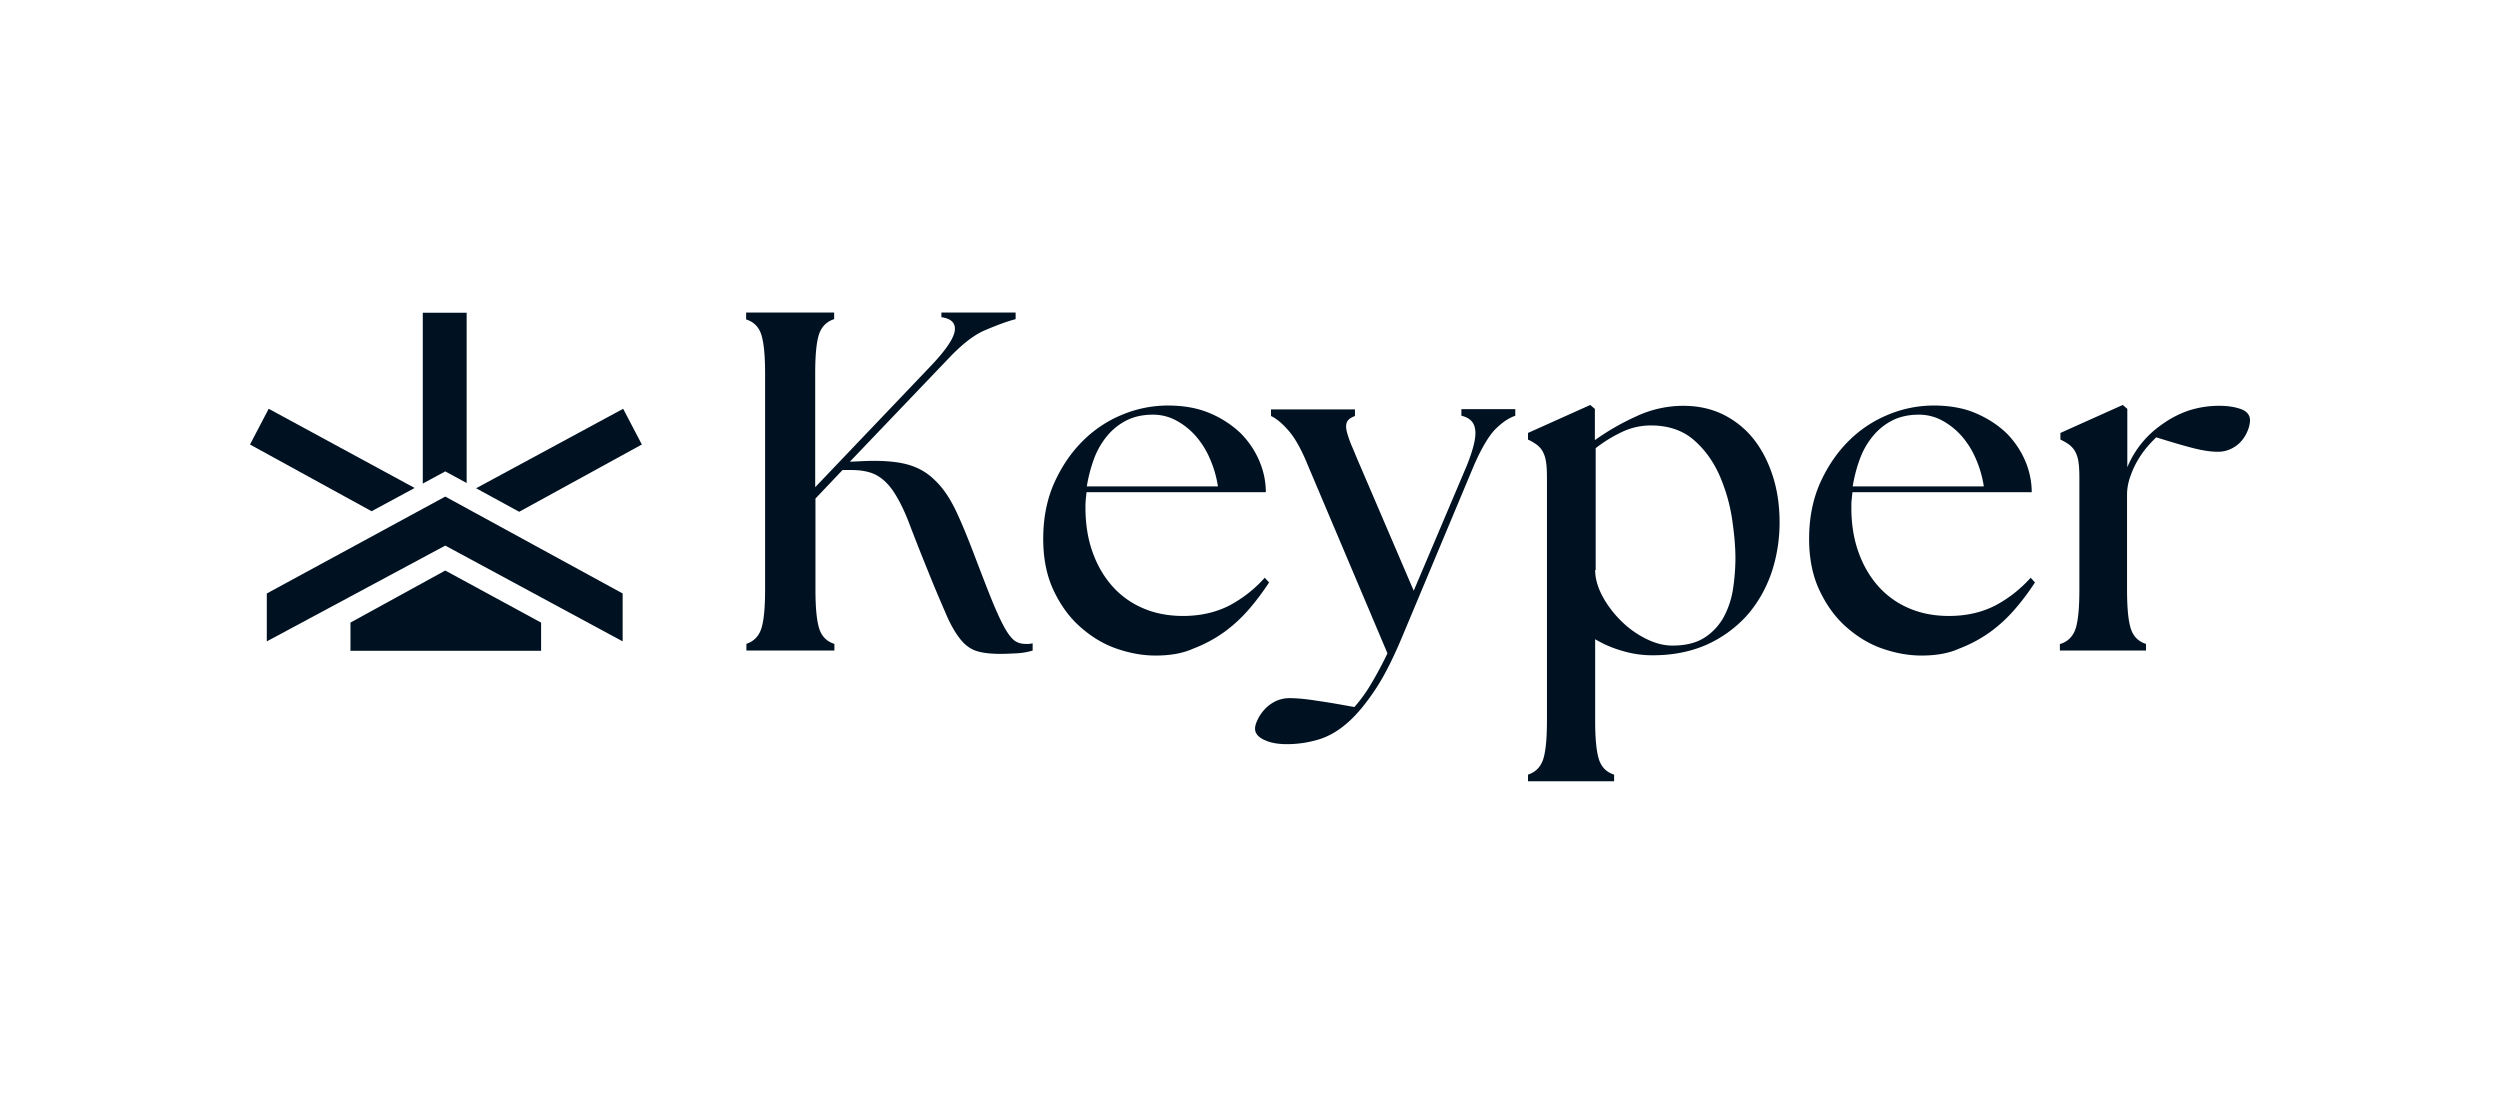<svg xmlns="http://www.w3.org/2000/svg" fill="none" viewBox="0 0 160 70"><path fill="#001222" fill-rule="evenodd" d="M102.072 26.166v2.003a15.6 15.6 0 0 1 2.652-1.524 7.1 7.1 0 0 1 3.015-.673c.954 0 1.804.194 2.566.567.763.39 1.405.903 1.924 1.559.52.655.936 1.453 1.231 2.374.294.921.433 1.897.433 2.96 0 1.17-.191 2.285-.555 3.33q-.571 1.569-1.611 2.712a7.8 7.8 0 0 1-2.549 1.808c-.988.425-2.114.655-3.362.655a6.6 6.6 0 0 1-1.993-.283 7.2 7.2 0 0 1-1.733-.744v5.174c0 1.116.069 1.93.225 2.462s.485.87.988 1.029V50h-5.511v-.425c.502-.16.831-.515.987-1.029.157-.531.226-1.346.226-2.462v-15.47c0-.46-.018-.833-.07-1.116a1.9 1.9 0 0 0-.242-.674 1.5 1.5 0 0 0-.4-.407 3.5 3.5 0 0 0-.501-.284v-.425l3.986-1.79zm3.587 1.063q-.987 0-1.871.426a9 9 0 0 0-1.664 1.027v7.797h-.034c0 .532.156 1.081.451 1.648a6.6 6.6 0 0 0 1.16 1.56 6.1 6.1 0 0 0 1.595 1.17c.589.3 1.162.46 1.733.46.832 0 1.491-.16 2.011-.478.52-.32.918-.745 1.23-1.259a5.6 5.6 0 0 0 .625-1.772 13.6 13.6 0 0 0 .173-2.055q0-1.064-.208-2.498a11.2 11.2 0 0 0-.798-2.8c-.398-.904-.936-1.666-1.646-2.286-.711-.62-1.63-.94-2.757-.94" clip-rule="evenodd"/><path fill="#001222" d="M96.978 26.608c-.468.16-.901.478-1.335.921q-.623.691-1.3 2.233L89.75 40.73c-.571 1.365-1.127 2.482-1.698 3.35-.573.868-1.144 1.577-1.734 2.109-.589.531-1.178.886-1.802 1.099a7 7 0 0 1-1.976.336c-.624.017-1.144-.053-1.577-.248-.415-.177-.64-.425-.64-.744 0-.142.05-.337.154-.55a2.5 2.5 0 0 1 .434-.655c.19-.213.416-.39.694-.532a2.05 2.05 0 0 1 .952-.213c.45 0 1.04.054 1.803.178.763.106 1.526.248 2.323.39a9.6 9.6 0 0 0 1.074-1.49 24 24 0 0 0 1.04-1.948l-5.078-11.996c-.416-1.028-.832-1.773-1.248-2.251-.399-.46-.78-.78-1.127-.94v-.424h5.373v.425c-.242.088-.399.195-.485.336q-.13.213-.052.585c.052.248.156.55.294.904.157.354.33.797.555 1.311l3.449 8.045 3.398-8.01c.416-1.045.607-1.807.537-2.285q-.078-.718-.884-.904v-.425h3.449z"/><path fill="#001222" fill-rule="evenodd" d="M74.738 25.954c1.023 0 1.924.16 2.704.496a6.5 6.5 0 0 1 1.959 1.276 5.7 5.7 0 0 1 1.196 1.772c.278.655.416 1.329.416 2.002H69.539l-.052.496a5 5 0 0 0-.017.496c0 1.01.138 1.932.433 2.783.294.85.71 1.577 1.247 2.197a5.5 5.5 0 0 0 1.96 1.435c.762.337 1.629.514 2.6.514 1.126 0 2.113-.23 2.98-.673a8.2 8.2 0 0 0 2.254-1.772l.277.3a16 16 0 0 1-1.23 1.649 9.5 9.5 0 0 1-1.613 1.506 8.8 8.8 0 0 1-2.01 1.081c-.711.32-1.525.443-2.41.443-.849 0-1.698-.16-2.547-.46-.85-.302-1.612-.78-2.305-1.4s-1.249-1.4-1.682-2.322c-.433-.921-.658-2.02-.658-3.278 0-1.311.225-2.498.693-3.562.468-1.045 1.075-1.949 1.82-2.693a7.7 7.7 0 0 1 2.548-1.701 7.6 7.6 0 0 1 2.911-.585m-.953.585c-.641 0-1.213.124-1.699.372a3.9 3.9 0 0 0-1.247 1.01 5 5 0 0 0-.832 1.47 9.4 9.4 0 0 0-.45 1.737h8.388v-.017a7 7 0 0 0-.52-1.773 5.4 5.4 0 0 0-.901-1.435 4.5 4.5 0 0 0-1.248-.992 3.1 3.1 0 0 0-1.491-.372M123.756 25.954c1.023 0 1.924.16 2.704.496.78.337 1.421.762 1.958 1.276a5.7 5.7 0 0 1 1.197 1.772c.277.655.415 1.329.415 2.002h-11.473c-.018.16-.035.337-.052.496-.018.16-.018.337-.018.496 0 1.01.139 1.932.434 2.783.294.85.71 1.577 1.247 2.197a5.5 5.5 0 0 0 1.959 1.435c.763.337 1.629.514 2.6.514 1.126 0 2.115-.23 2.981-.673a8.2 8.2 0 0 0 2.253-1.772l.277.3c-.346.532-.745 1.082-1.23 1.649a9.4 9.4 0 0 1-1.612 1.506 8.8 8.8 0 0 1-2.011 1.081c-.71.32-1.525.443-2.409.443-.849 0-1.698-.16-2.548-.46-.849-.302-1.611-.78-2.305-1.4-.693-.62-1.247-1.4-1.681-2.322-.433-.921-.659-2.02-.659-3.278 0-1.311.226-2.498.694-3.562.468-1.045 1.074-1.949 1.819-2.693a7.7 7.7 0 0 1 2.549-1.701 7.6 7.6 0 0 1 2.911-.585m-.953.585c-.641 0-1.214.124-1.699.372a3.9 3.9 0 0 0-1.247 1.01 5 5 0 0 0-.832 1.47 9.4 9.4 0 0 0-.451 1.737h8.388v-.017a7 7 0 0 0-.519-1.773 5.4 5.4 0 0 0-.902-1.435 4.5 4.5 0 0 0-1.247-.992 3.1 3.1 0 0 0-1.491-.372" clip-rule="evenodd"/><path fill="#001222" d="M53.386 20.425c-.503.16-.832.514-.988 1.028-.156.532-.225 1.347-.225 2.463v7.265l7.349-7.708c.97-1.01 1.49-1.772 1.577-2.268.087-.514-.208-.815-.85-.904V20H65v.425c-.607.16-1.248.408-1.959.709-.71.301-1.421.868-2.2 1.666L54.39 29.55l.763-.035c1.127-.054 2.063 0 2.79.177.728.177 1.352.514 1.855 1.01.52.478.97 1.134 1.37 1.967.398.832.814 1.86 1.282 3.1.45 1.17.815 2.127 1.11 2.836q.441 1.063.779 1.648c.225.39.45.656.641.78s.416.177.659.177h.208c.052 0 .139-.018.243-.036v.461c-.347.106-.694.16-1.04.177-.347.018-.694.036-1.005.036-.624 0-1.127-.053-1.526-.177-.398-.124-.745-.372-1.057-.762s-.624-.922-.918-1.613c-.295-.69-.694-1.595-1.144-2.729a143 143 0 0 1-1.196-3.03c-.312-.833-.642-1.488-.971-2.002-.33-.514-.71-.886-1.127-1.117-.416-.23-.97-.337-1.646-.337h-.537l-1.734 1.826v5.812c0 1.116.07 1.932.226 2.463s.485.868.987 1.028v.425h-5.632v-.425h-.018c.503-.16.832-.514.988-1.028.156-.531.226-1.347.226-2.463V23.934c0-1.116-.07-1.932-.226-2.463s-.485-.869-.988-1.028V20h5.633zM34.631 39.846v1.807H22.43v-1.807l6.067-3.332zM136.148 26.166v3.74a6.2 6.2 0 0 1 2.201-2.73 6.5 6.5 0 0 1 1.734-.903 6.3 6.3 0 0 1 1.975-.301c.521 0 .971.07 1.369.212.382.142.573.39.573.709 0 .159-.035.372-.122.602-.086.23-.208.461-.381.674-.173.212-.381.39-.659.531a1.9 1.9 0 0 1-.901.213c-.416 0-.936-.071-1.56-.23s-1.404-.39-2.374-.692c-.174.16-.382.373-.59.62a6 6 0 0 0-.589.833 5.4 5.4 0 0 0-.468 1.01 3.5 3.5 0 0 0-.225 1.135v6.13c0 1.117.069 1.932.225 2.464.156.531.485.868.988 1.028v.425h-5.512v-.425h.035c.503-.16.832-.514.988-1.028.156-.532.225-1.347.225-2.463v-7.106c0-.46-.017-.833-.069-1.116a1.9 1.9 0 0 0-.243-.674 1.5 1.5 0 0 0-.398-.407 3.4 3.4 0 0 0-.503-.284v-.425l3.987-1.79z"/><path fill="#001222" d="M39.85 37.982v3.066l-11.353-6.13-11.422 6.13v-3.066l11.422-6.201zM41.078 28.448l-7.851 4.306-2.756-1.506 9.411-5.086zM26.538 31.23l-2.756 1.489L16 28.449l1.196-2.287zM29.866 30.913l-1.37-.744-1.438.78V20.015h2.808z"/></svg>